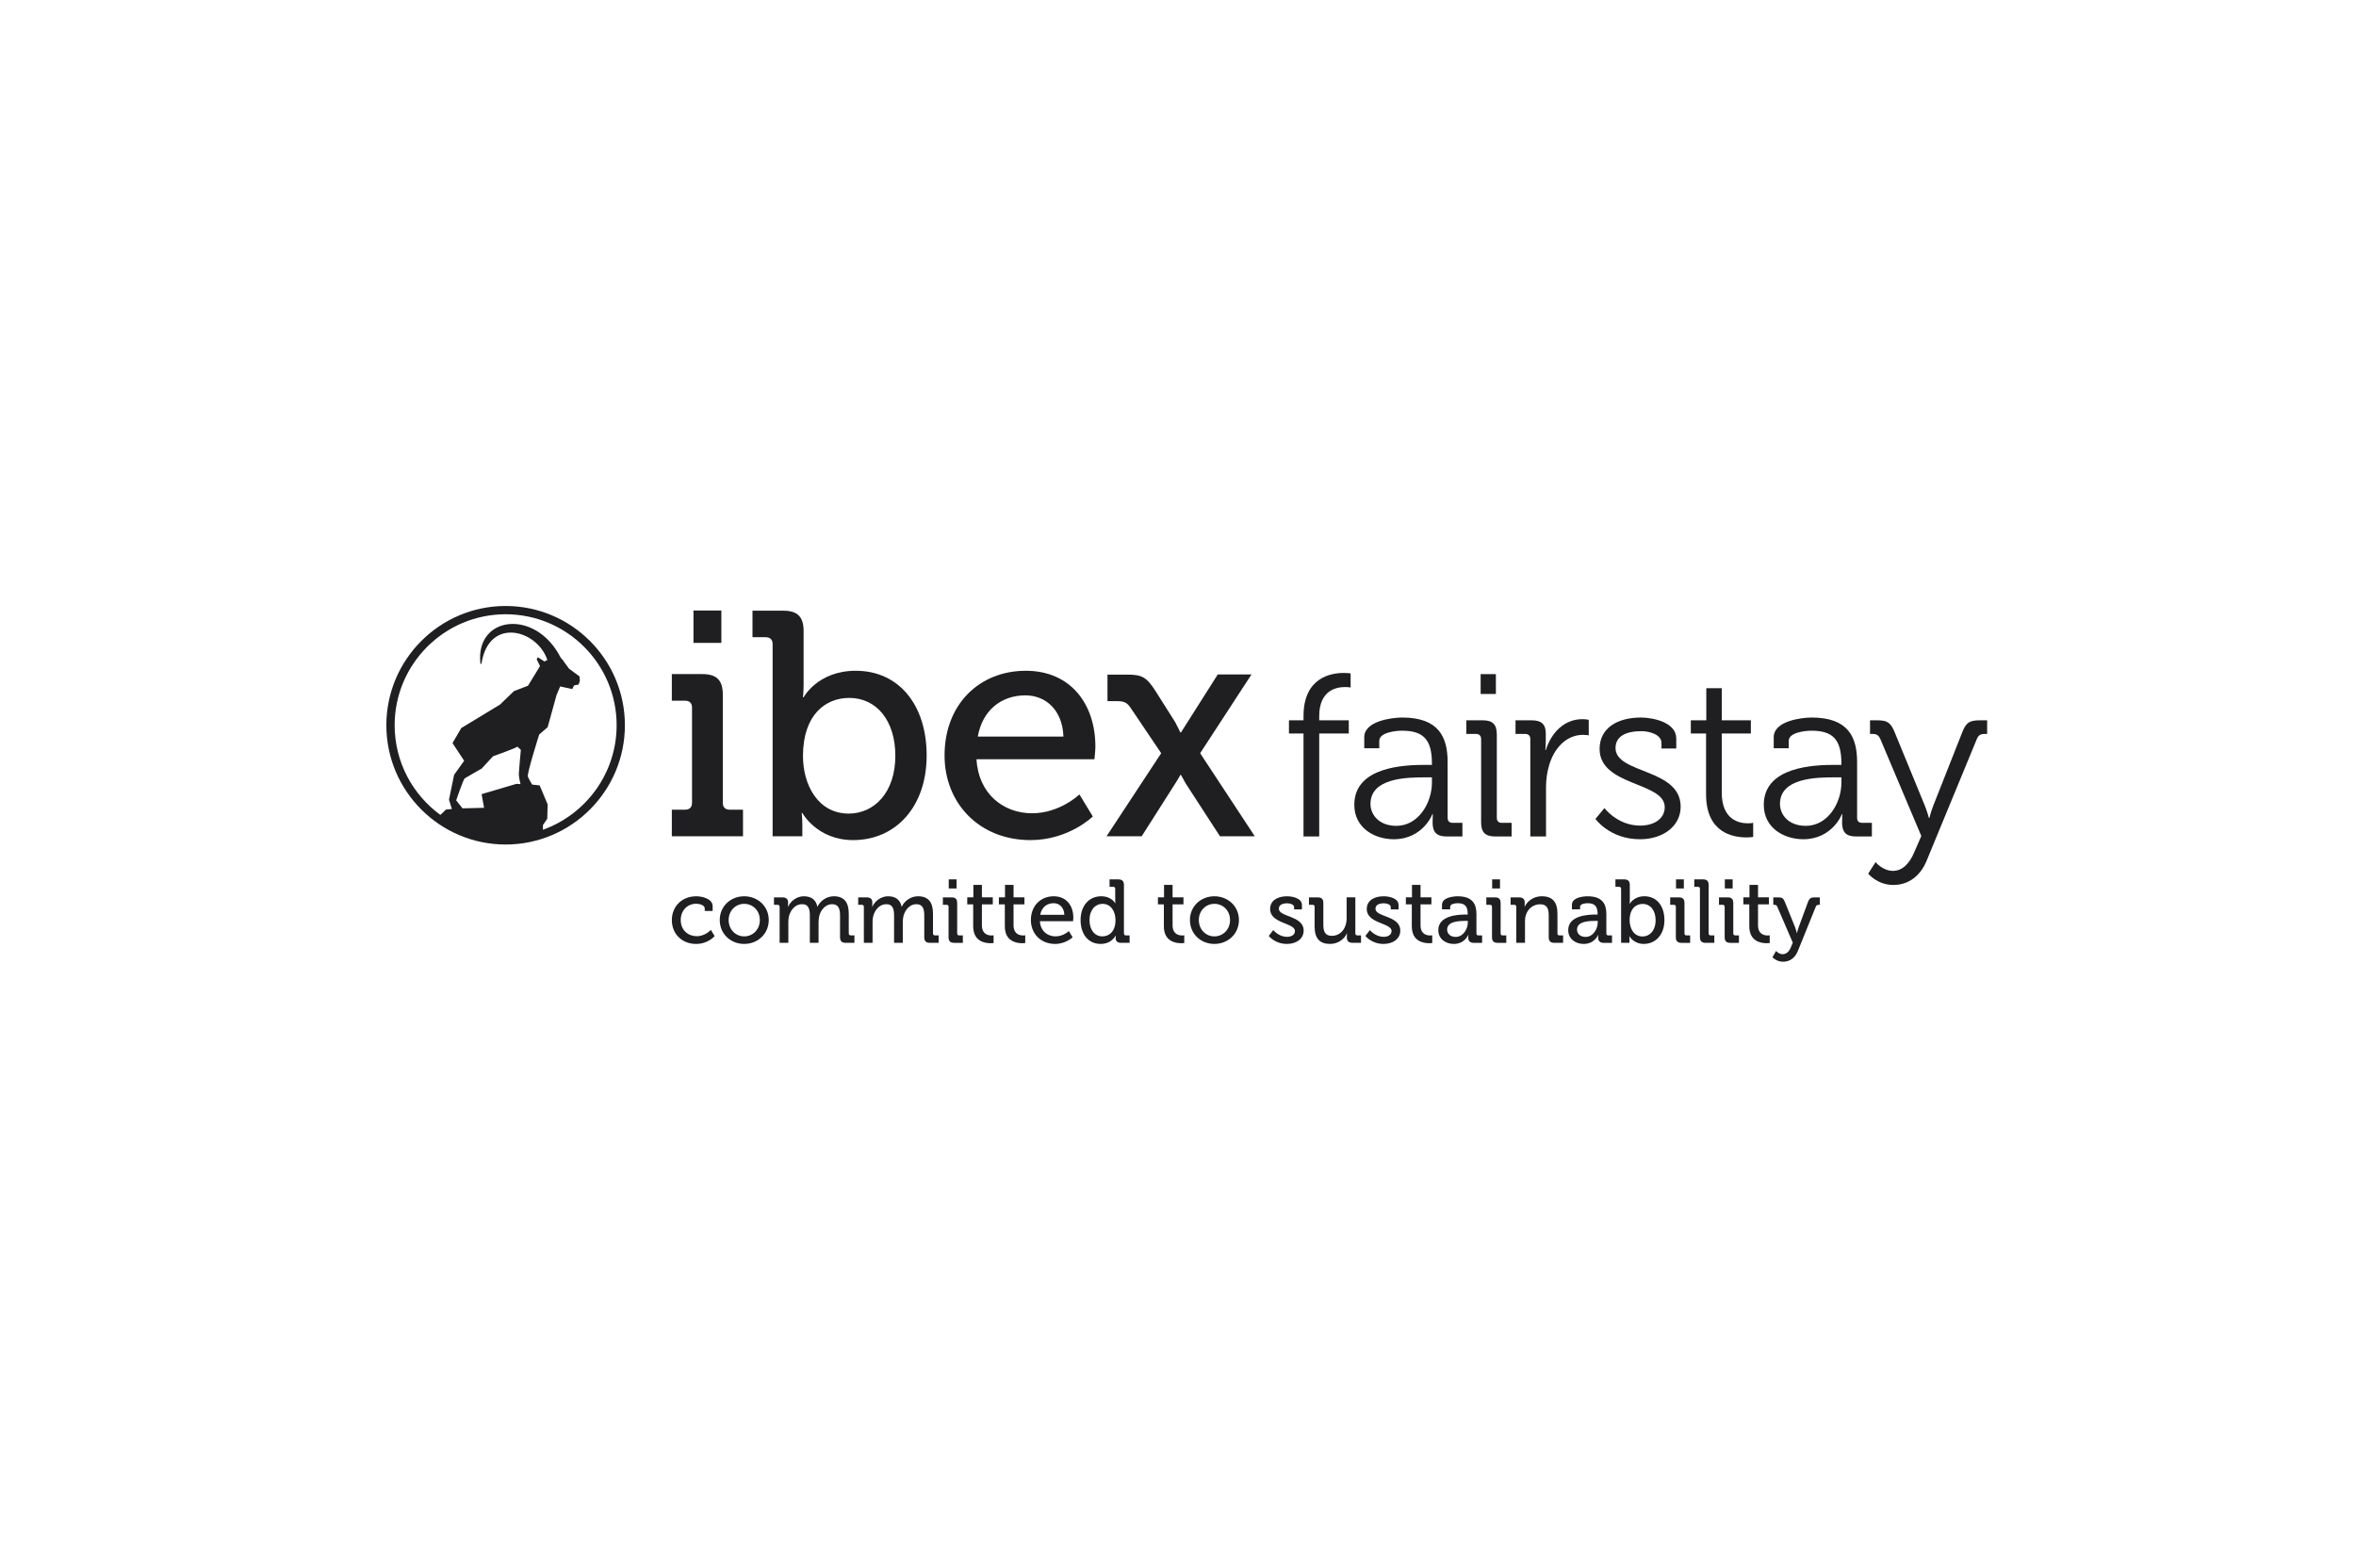 <?xml version="1.0" encoding="UTF-8"?>
<svg xmlns="http://www.w3.org/2000/svg" viewBox="0 0 311 207">
  <g id="rahmen">
    <rect width="311" height="207" fill="none"></rect>
  </g>
  <g id="logo">
    <path d="M172.068,96.83h-1.921v-1.738h1.921v-.549c0-5.061,3.567-5.701,5.274-5.701.58,0,.945.061.945.061v1.86s-.274-.061-.732-.061c-1.158,0-3.414.427-3.414,3.841v.549h3.902v1.738h-3.902v13.598h-2.073v-13.598Z" fill="#1f1e21"></path>
    <path d="M188.166,100.976h.853v-.183c0-3.201-1.158-4.329-3.963-4.329-.762,0-2.988.213-2.988,1.341v.976h-1.982v-1.464c0-2.134,3.658-2.591,5-2.591,4.848,0,6.006,2.591,6.006,5.884v7.348c0,.457.244.671.671.671h1.28v1.799h-2.104c-1.311,0-1.829-.579-1.829-1.829,0-.671.03-1.128.03-1.128h-.061c.031,0-1.25,3.323-5.091,3.323-2.561,0-5.214-1.494-5.214-4.543,0-5.091,6.738-5.274,9.39-5.274ZM184.324,109.025c2.927,0,4.695-3.049,4.695-5.701v-.701h-.884c-2.409,0-7.226.061-7.226,3.506,0,1.433,1.128,2.896,3.415,2.896Z" fill="#1f1e21"></path>
    <path d="M195.512,97.562c0-.427-.244-.671-.671-.671h-1.28v-1.799h2.165c1.311,0,1.859.549,1.859,1.86v11.006c0,.457.244.671.671.671h1.281v1.799h-2.165c-1.311,0-1.859-.549-1.859-1.86v-11.006ZM195.451,88.994h2.012v2.622h-2.012v-2.622Z" fill="#1f1e21"></path>
    <path d="M202.005,97.562c0-.427-.244-.671-.671-.671h-1.28v-1.799h2.134c1.28,0,1.86.518,1.86,1.738v1.037c0,.64-.061,1.158-.061,1.158h.061c.732-2.317,2.439-4.085,4.848-4.085.427,0,.823.091.823.091v2.043s-.366-.061-.762-.061c-2.164,0-3.78,1.707-4.451,3.963-.305.976-.427,2.012-.427,2.988v6.463h-2.073v-12.866Z" fill="#1f1e21"></path>
    <path d="M211.792,106.677s1.707,2.317,4.726,2.317c1.707,0,3.232-.823,3.232-2.439,0-3.354-8.598-2.744-8.598-7.683,0-2.775,2.378-4.146,5.457-4.146,1.555,0,4.665.61,4.665,2.775v1.311h-1.951v-.732c0-1.128-1.647-1.555-2.653-1.555-2.134,0-3.414.732-3.414,2.226,0,3.445,8.597,2.652,8.597,7.744,0,2.561-2.317,4.299-5.366,4.299-3.994,0-5.884-2.683-5.884-2.683l1.189-1.433Z" fill="#1f1e21"></path>
    <path d="M225.206,96.83h-2.012v-1.738h2.043v-4.238h2.042v4.238h3.841v1.738h-3.841v7.805c0,3.598,2.287,4.055,3.445,4.055.427,0,.702-.061.702-.061v1.86s-.366.061-.884.061c-1.768,0-5.335-.58-5.335-5.701v-8.018Z" fill="#1f1e21"></path>
    <path d="M242.218,100.976h.853v-.183c0-3.201-1.158-4.329-3.963-4.329-.762,0-2.988.213-2.988,1.341v.976h-1.982v-1.464c0-2.134,3.658-2.591,5-2.591,4.848,0,6.006,2.591,6.006,5.884v7.348c0,.457.244.671.671.671h1.28v1.799h-2.103c-1.311,0-1.829-.579-1.829-1.829,0-.671.03-1.128.03-1.128h-.061c.031,0-1.25,3.323-5.091,3.323-2.561,0-5.214-1.494-5.214-4.543,0-5.091,6.738-5.274,9.39-5.274ZM238.376,109.025c2.927,0,4.695-3.049,4.695-5.701v-.701h-.884c-2.409,0-7.225.061-7.225,3.506,0,1.433,1.128,2.896,3.415,2.896Z" fill="#1f1e21"></path>
    <path d="M249.869,114.97c1.341,0,2.256-1.098,2.835-2.5l.915-2.104-5.396-12.774c-.244-.549-.518-.701-1.067-.701h-.305v-1.799h.945c1.372,0,1.799.305,2.348,1.677l3.933,9.573c.305.762.549,1.646.549,1.646h.061s.213-.884.518-1.646l3.781-9.573c.518-1.372.975-1.677,2.378-1.677h.945v1.799h-.305c-.549,0-.853.152-1.067.701l-6.616,16.037c-.793,1.951-2.348,3.201-4.39,3.201-2.134,0-3.323-1.494-3.323-1.494l.975-1.524c0,.03.976,1.158,2.287,1.158Z" fill="#1f1e21"></path>
    <path d="M66.744,80c-8.681,0-15.744,7.063-15.744,15.744s7.063,15.746,15.744,15.746,15.745-7.062,15.745-15.746-7.063-15.744-15.745-15.744ZM68.709,103.516l-.535-.036-4.602,1.361.327,1.803-2.847.071-.835-1.058s.947-2.781,1.126-2.9c.179-.119,2.244-1.297,2.244-1.297l1.489-1.616s3.1-1.098,3.219-1.277l.46.427s-.236,2.456-.266,3.081c-.02.409.119,1.046.218,1.44ZM71.666,109.543l.008-.627.564-.821.056-1.896-1.06-2.515-.986-.103s-.417-.67-.566-1.058c-.149-.387,1.495-5.559,1.495-5.559l1.113-.962,1.183-4.266.474-1.116,1.586.351.257-.495.585-.096.167-.482-.044-.594-1.384-1.033-.707-.959s-.064-.149-.391-.486c-3.355-6.587-11.368-5.5-10.591.824l.128-.011c.947-6.268,7.362-4.531,8.701-.507l-.388.194-.878-.563-.143.286.441.88-1.584,2.597-1.859.716-1.839,1.773-5.116,3.103-1.155,1.984,1.538,2.332-1.327,1.855-.676,3.292.385,1.222c-.399.023-.812.06-.855.125-.085.126-.648.632-.648.632l-.01.03c-3.659-2.666-6.044-6.982-6.044-11.847,0-8.077,6.573-14.65,14.651-14.65s14.651,6.573,14.651,14.65c0,6.353-4.064,11.772-9.729,13.799Z" fill="#1f1e21"></path>
    <path d="M101.988,85.049c0-.632-.337-.926-.926-.926h-1.731v-3.502h4.049c1.898,0,2.7.803,2.7,2.699v6.962c0,1.01-.085,1.772-.085,1.772h.085s1.858-3.501,6.876-3.501c5.738,0,9.366,4.554,9.366,11.177,0,6.794-4.091,11.177-9.703,11.177-4.767,0-6.707-3.582-6.707-3.582h-.083s.083.674.083,1.603v1.475h-3.924v-25.354ZM112.029,107.407c3.376,0,6.16-2.785,6.16-7.635,0-4.641-2.49-7.635-6.075-7.635-3.164,0-6.118,2.235-6.118,7.681,0,3.793,1.982,7.589,6.033,7.589Z" fill="#1f1e21"></path>
    <path d="M135.398,88.552c5.99,0,9.196,4.471,9.196,9.997,0,.548-.125,1.687-.125,1.687h-15.567c.254,4.557,3.542,7.129,7.338,7.129,3.671,0,6.247-2.488,6.247-2.488l1.768,2.91s-3.162,3.12-8.224,3.12c-6.749,0-11.346-4.848-11.346-11.177,0-6.791,4.639-11.177,10.713-11.177ZM140.377,97.241c-.13-3.542-2.364-5.442-5.022-5.442-3.121,0-5.655,1.9-6.285,5.442h11.307Z" fill="#1f1e21"></path>
    <path d="M165.203,89.036l-6.78,10.4,7.213,10.967h-4.596l-4.516-6.96c-.294-.505-.631-1.139-.631-1.139h-.085s-.336.635-.675,1.139l-4.428,6.96h-4.638l7.214-10.967-4.096-6.075c-.463-.677-.926-.799-1.813-.799h-1.182v-3.503h2.615c1.982,0,2.573.379,3.713,2.15l2.615,4.134c.296.55.675,1.351.675,1.351h.085l4.856-7.656,4.454-.001Z" fill="#1f1e21"></path>
    <rect x="91.539" y="80.596" width="3.683" height="4.275" fill="#1f1e21"></rect>
    <path d="M96.344,106.892c-.592,0-.931-.296-.931-.931v-14.261c0-1.904-.803-2.709-2.709-2.709h-4.02v3.513h1.735c.592,0,.931.296.931.931v12.526c0,.636-.34.931-.931.931h-1.735v3.511h9.395v-3.511h-1.735Z" fill="#1f1e21"></path>
    <path d="M91.912,118.324c.724,0,2.16.296,2.16,1.317v.617h-1.044v-.332c0-.427-.676-.617-1.115-.617-1.175,0-2.053.878-2.053,2.148,0,1.365.997,2.136,2.113,2.136,1.127,0,1.863-.831,1.863-.831l.498.819s-.854,1.033-2.445,1.033c-1.887,0-3.204-1.341-3.204-3.145,0-1.768,1.293-3.145,3.228-3.145Z" fill="#1f1e21"></path>
    <path d="M98.237,118.324c1.792,0,3.24,1.317,3.24,3.133,0,1.827-1.448,3.157-3.24,3.157s-3.228-1.329-3.228-3.157c0-1.816,1.436-3.133,3.228-3.133ZM98.237,123.617c1.139,0,2.065-.902,2.065-2.16,0-1.246-.926-2.136-2.065-2.136-1.127,0-2.053.89-2.053,2.136,0,1.258.926,2.16,2.053,2.16Z" fill="#1f1e21"></path>
    <path d="M102.913,119.712c0-.178-.095-.261-.261-.261h-.486v-.985h1.104c.522,0,.759.226.759.665v.225c0,.19-.012.344-.012.344h.024c.285-.7,1.115-1.377,2.053-1.377,1.021,0,1.602.463,1.804,1.365h.024c.333-.724,1.163-1.365,2.136-1.365,1.353,0,1.982.771,1.982,2.302v2.599c0,.178.095.261.261.261h.486v.985h-1.139c-.534,0-.759-.225-.759-.759v-2.837c0-.843-.166-1.507-1.056-1.507-.831,0-1.472.724-1.685,1.543-.059.249-.095.51-.095.819v2.741h-1.151v-3.596c0-.783-.119-1.507-1.033-1.507-.878,0-1.496.736-1.721,1.591-.059.237-.083.498-.083.771v2.741h-1.151v-4.759Z" fill="#1f1e21"></path>
    <path d="M114.032,119.712c0-.178-.095-.261-.261-.261h-.486v-.985h1.104c.522,0,.759.226.759.665v.225c0,.19-.012.344-.012.344h.024c.285-.7,1.115-1.377,2.053-1.377,1.021,0,1.602.463,1.804,1.365h.024c.333-.724,1.163-1.365,2.136-1.365,1.353,0,1.982.771,1.982,2.302v2.599c0,.178.095.261.261.261h.486v.985h-1.139c-.534,0-.759-.225-.759-.759v-2.837c0-.843-.166-1.507-1.056-1.507-.831,0-1.472.724-1.685,1.543-.059.249-.095.51-.095.819v2.741h-1.151v-3.596c0-.783-.119-1.507-1.033-1.507-.878,0-1.495.736-1.721,1.591-.059.237-.083.498-.083.771v2.741h-1.151v-4.759Z" fill="#1f1e21"></path>
    <path d="M125.212,119.712c0-.178-.095-.261-.261-.261h-.487v-.985h1.128c.534,0,.759.226.759.759v4c0,.178.095.261.261.261h.487v.985h-1.127c-.534,0-.759-.225-.759-.759v-3.999ZM125.235,116.093h1.033v1.199h-1.033v-1.199Z" fill="#1f1e21"></path>
    <path d="M128.463,119.392h-.783v-.926h.807v-1.65h1.128v1.65h1.436v.926h-1.436v2.753c0,1.199.831,1.353,1.27,1.353.166,0,.273-.024.273-.024v1.021s-.154.024-.403.024c-.759,0-2.291-.237-2.291-2.243v-2.884Z" fill="#1f1e21"></path>
    <path d="M132.64,119.392h-.783v-.926h.807v-1.65h1.128v1.65h1.436v.926h-1.436v2.753c0,1.199.831,1.353,1.27,1.353.166,0,.273-.024.273-.024v1.021s-.154.024-.403.024c-.759,0-2.291-.237-2.291-2.243v-2.884Z" fill="#1f1e21"></path>
    <path d="M139.096,118.324c1.685,0,2.587,1.258,2.587,2.812,0,.154-.035.475-.035.475h-4.38c.071,1.282.997,2.006,2.065,2.006,1.033,0,1.756-.7,1.756-.7l.498.819s-.89.878-2.314.878c-1.899,0-3.192-1.365-3.192-3.145,0-1.911,1.305-3.145,3.014-3.145ZM140.496,120.768c-.036-.997-.665-1.531-1.412-1.531-.878,0-1.591.534-1.768,1.531h3.181Z" fill="#1f1e21"></path>
    <path d="M145.362,118.324c1.389,0,1.851.925,1.851.925h.024s-.024-.178-.024-.404v-1.507c0-.178-.095-.261-.261-.261h-.487v-.985h1.139c.534,0,.759.225.759.759v6.373c0,.178.095.261.261.261h.486v.985h-1.104c-.522,0-.736-.237-.736-.641,0-.178.012-.308.012-.308h-.024s-.498,1.092-1.97,1.092c-1.626,0-2.647-1.282-2.647-3.145,0-1.911,1.127-3.145,2.718-3.145ZM147.249,121.457c0-1.068-.558-2.136-1.709-2.136-.938,0-1.721.783-1.721,2.148,0,1.305.7,2.148,1.697,2.148.89,0,1.733-.629,1.733-2.16Z" fill="#1f1e21"></path>
    <path d="M153.633,119.392h-.783v-.926h.807v-1.65h1.128v1.65h1.436v.926h-1.436v2.753c0,1.199.831,1.353,1.27,1.353.166,0,.273-.024.273-.024v1.021s-.154.024-.403.024c-.759,0-2.291-.237-2.291-2.243v-2.884Z" fill="#1f1e21"></path>
    <path d="M160.303,118.324c1.792,0,3.24,1.317,3.24,3.133,0,1.827-1.448,3.157-3.24,3.157s-3.228-1.329-3.228-3.157c0-1.816,1.436-3.133,3.228-3.133ZM160.303,123.617c1.139,0,2.065-.902,2.065-2.16,0-1.246-.926-2.136-2.065-2.136-1.127,0-2.053.89-2.053,2.136,0,1.258.926,2.16,2.053,2.16Z" fill="#1f1e21"></path>
    <path d="M168.076,122.786s.712.89,1.816.89c.558,0,1.044-.249,1.044-.771,0-1.08-3.276-.961-3.276-2.896,0-1.151,1.009-1.685,2.231-1.685.724,0,1.97.249,1.97,1.163v.57h-1.033v-.297c0-.356-.534-.51-.902-.51-.677,0-1.115.237-1.115.712,0,1.139,3.276.89,3.276,2.896,0,1.068-.949,1.756-2.207,1.756-1.602,0-2.398-1.056-2.398-1.056l.594-.771Z" fill="#1f1e21"></path>
    <path d="M173.535,119.712c0-.178-.095-.261-.261-.261h-.486v-.985h1.127c.546,0,.771.226.771.736v2.848c0,.831.166,1.495,1.115,1.495,1.234,0,1.958-1.08,1.958-2.267v-2.813h1.151v4.759c0,.178.095.261.261.261h.486v.985h-1.104c-.51,0-.759-.237-.759-.665v-.225c0-.19.012-.344.012-.344h-.024c-.249.593-1.021,1.377-2.208,1.377-1.353,0-2.041-.712-2.041-2.302v-2.599Z" fill="#1f1e21"></path>
    <path d="M180.833,122.786s.712.89,1.816.89c.558,0,1.044-.249,1.044-.771,0-1.08-3.276-.961-3.276-2.896,0-1.151,1.009-1.685,2.231-1.685.724,0,1.97.249,1.97,1.163v.57h-1.033v-.297c0-.356-.534-.51-.902-.51-.677,0-1.115.237-1.115.712,0,1.139,3.276.89,3.276,2.896,0,1.068-.949,1.756-2.207,1.756-1.602,0-2.398-1.056-2.398-1.056l.594-.771Z" fill="#1f1e21"></path>
    <path d="M186.363,119.392h-.783v-.926h.807v-1.65h1.128v1.65h1.436v.926h-1.436v2.753c0,1.199.831,1.353,1.27,1.353.166,0,.273-.024.273-.024v1.021s-.154.024-.403.024c-.759,0-2.291-.237-2.291-2.243v-2.884Z" fill="#1f1e21"></path>
    <path d="M193.483,120.733h.261v-.059c0-1.056-.392-1.436-1.329-1.436-.285,0-.985.071-.985.463v.344h-1.08v-.593c0-.985,1.495-1.127,2.077-1.127,1.946,0,2.469,1.02,2.469,2.35v2.552c0,.178.095.261.261.261h.486v.985h-1.08c-.534,0-.748-.261-.748-.689,0-.202.024-.356.024-.356h-.024s-.475,1.187-1.911,1.187c-1.032,0-2.041-.629-2.041-1.828,0-1.934,2.611-2.053,3.62-2.053ZM192.154,123.688c.973,0,1.602-1.021,1.602-1.911v-.202h-.297c-.866,0-2.433.047-2.433,1.151,0,.486.368.961,1.127.961Z" fill="#1f1e21"></path>
    <path d="M196.948,119.712c0-.178-.095-.261-.261-.261h-.487v-.985h1.128c.534,0,.759.226.759.759v4c0,.178.095.261.261.261h.487v.985h-1.127c-.534,0-.759-.225-.759-.759v-3.999ZM196.972,116.093h1.033v1.199h-1.033v-1.199Z" fill="#1f1e21"></path>
    <path d="M200.152,119.712c0-.178-.095-.261-.261-.261h-.486v-.985h1.104c.51,0,.759.226.759.665v.225c0,.19-.024.344-.024.344h.024c.237-.522.95-1.377,2.255-1.377,1.424,0,2.065.771,2.065,2.302v2.599c0,.178.095.261.261.261h.486v.985h-1.139c-.534,0-.759-.225-.759-.759v-2.825c0-.843-.166-1.507-1.127-1.507-.926,0-1.662.605-1.899,1.472-.083.237-.107.51-.107.807v2.813h-1.151v-4.759Z" fill="#1f1e21"></path>
    <path d="M210.631,120.733h.261v-.059c0-1.056-.392-1.436-1.329-1.436-.285,0-.985.071-.985.463v.344h-1.08v-.593c0-.985,1.495-1.127,2.077-1.127,1.946,0,2.469,1.02,2.469,2.35v2.552c0,.178.095.261.261.261h.486v.985h-1.08c-.534,0-.748-.261-.748-.689,0-.202.024-.356.024-.356h-.024s-.475,1.187-1.911,1.187c-1.032,0-2.041-.629-2.041-1.828,0-1.934,2.611-2.053,3.62-2.053ZM209.302,123.688c.973,0,1.602-1.021,1.602-1.911v-.202h-.297c-.866,0-2.433.047-2.433,1.151,0,.486.368.961,1.127.961Z" fill="#1f1e21"></path>
    <path d="M213.989,117.338c0-.178-.095-.261-.261-.261h-.486v-.985h1.139c.534,0,.759.225.759.759v1.958c0,.285-.024.498-.024.498h.024s.522-.985,1.935-.985c1.614,0,2.635,1.282,2.635,3.145,0,1.911-1.151,3.145-2.729,3.145-1.341,0-1.887-1.009-1.887-1.009h-.024s.024.19.024.451v.415h-1.104v-7.133ZM216.814,123.629c.95,0,1.733-.783,1.733-2.148,0-1.306-.7-2.148-1.709-2.148-.89,0-1.721.629-1.721,2.16,0,1.068.558,2.136,1.697,2.136Z" fill="#1f1e21"></path>
    <path d="M221.217,119.712c0-.178-.095-.261-.261-.261h-.487v-.985h1.128c.534,0,.759.226.759.759v4c0,.178.095.261.261.261h.487v.985h-1.127c-.534,0-.759-.225-.759-.759v-3.999ZM221.24,116.093h1.033v1.199h-1.033v-1.199Z" fill="#1f1e21"></path>
    <path d="M224.397,117.338c0-.178-.095-.261-.261-.261h-.486v-.985h1.139c.534,0,.759.225.759.759v6.373c0,.178.095.261.261.261h.486v.985h-1.139c-.534,0-.759-.225-.759-.759v-6.373Z" fill="#1f1e21"></path>
    <path d="M227.66,119.712c0-.178-.095-.261-.261-.261h-.487v-.985h1.128c.534,0,.759.226.759.759v4c0,.178.095.261.261.261h.487v.985h-1.127c-.534,0-.759-.225-.759-.759v-3.999ZM227.684,116.093h1.033v1.199h-1.033v-1.199Z" fill="#1f1e21"></path>
    <path d="M230.912,119.392h-.783v-.926h.807v-1.65h1.128v1.65h1.436v.926h-1.436v2.753c0,1.199.831,1.353,1.27,1.353.166,0,.273-.024.273-.024v1.021s-.154.024-.403.024c-.759,0-2.291-.237-2.291-2.243v-2.884Z" fill="#1f1e21"></path>
    <path d="M235.326,125.967c.463,0,.831-.332,1.056-.866l.273-.653-2.053-4.759c-.083-.19-.19-.237-.38-.237h-.142v-.985h.676c.486,0,.665.131.855.606l1.365,3.382c.119.309.213.724.213.724h.024s.083-.415.202-.724l1.246-3.382c.178-.475.391-.606.878-.606h.688v.985h-.154c-.19,0-.296.047-.38.237l-2.373,5.863c-.368.926-1.092,1.412-1.935,1.412-.89,0-1.412-.593-1.412-.593l.475-.831c0,.012.368.427.878.427Z" fill="#1f1e21"></path>
  </g>
</svg>
